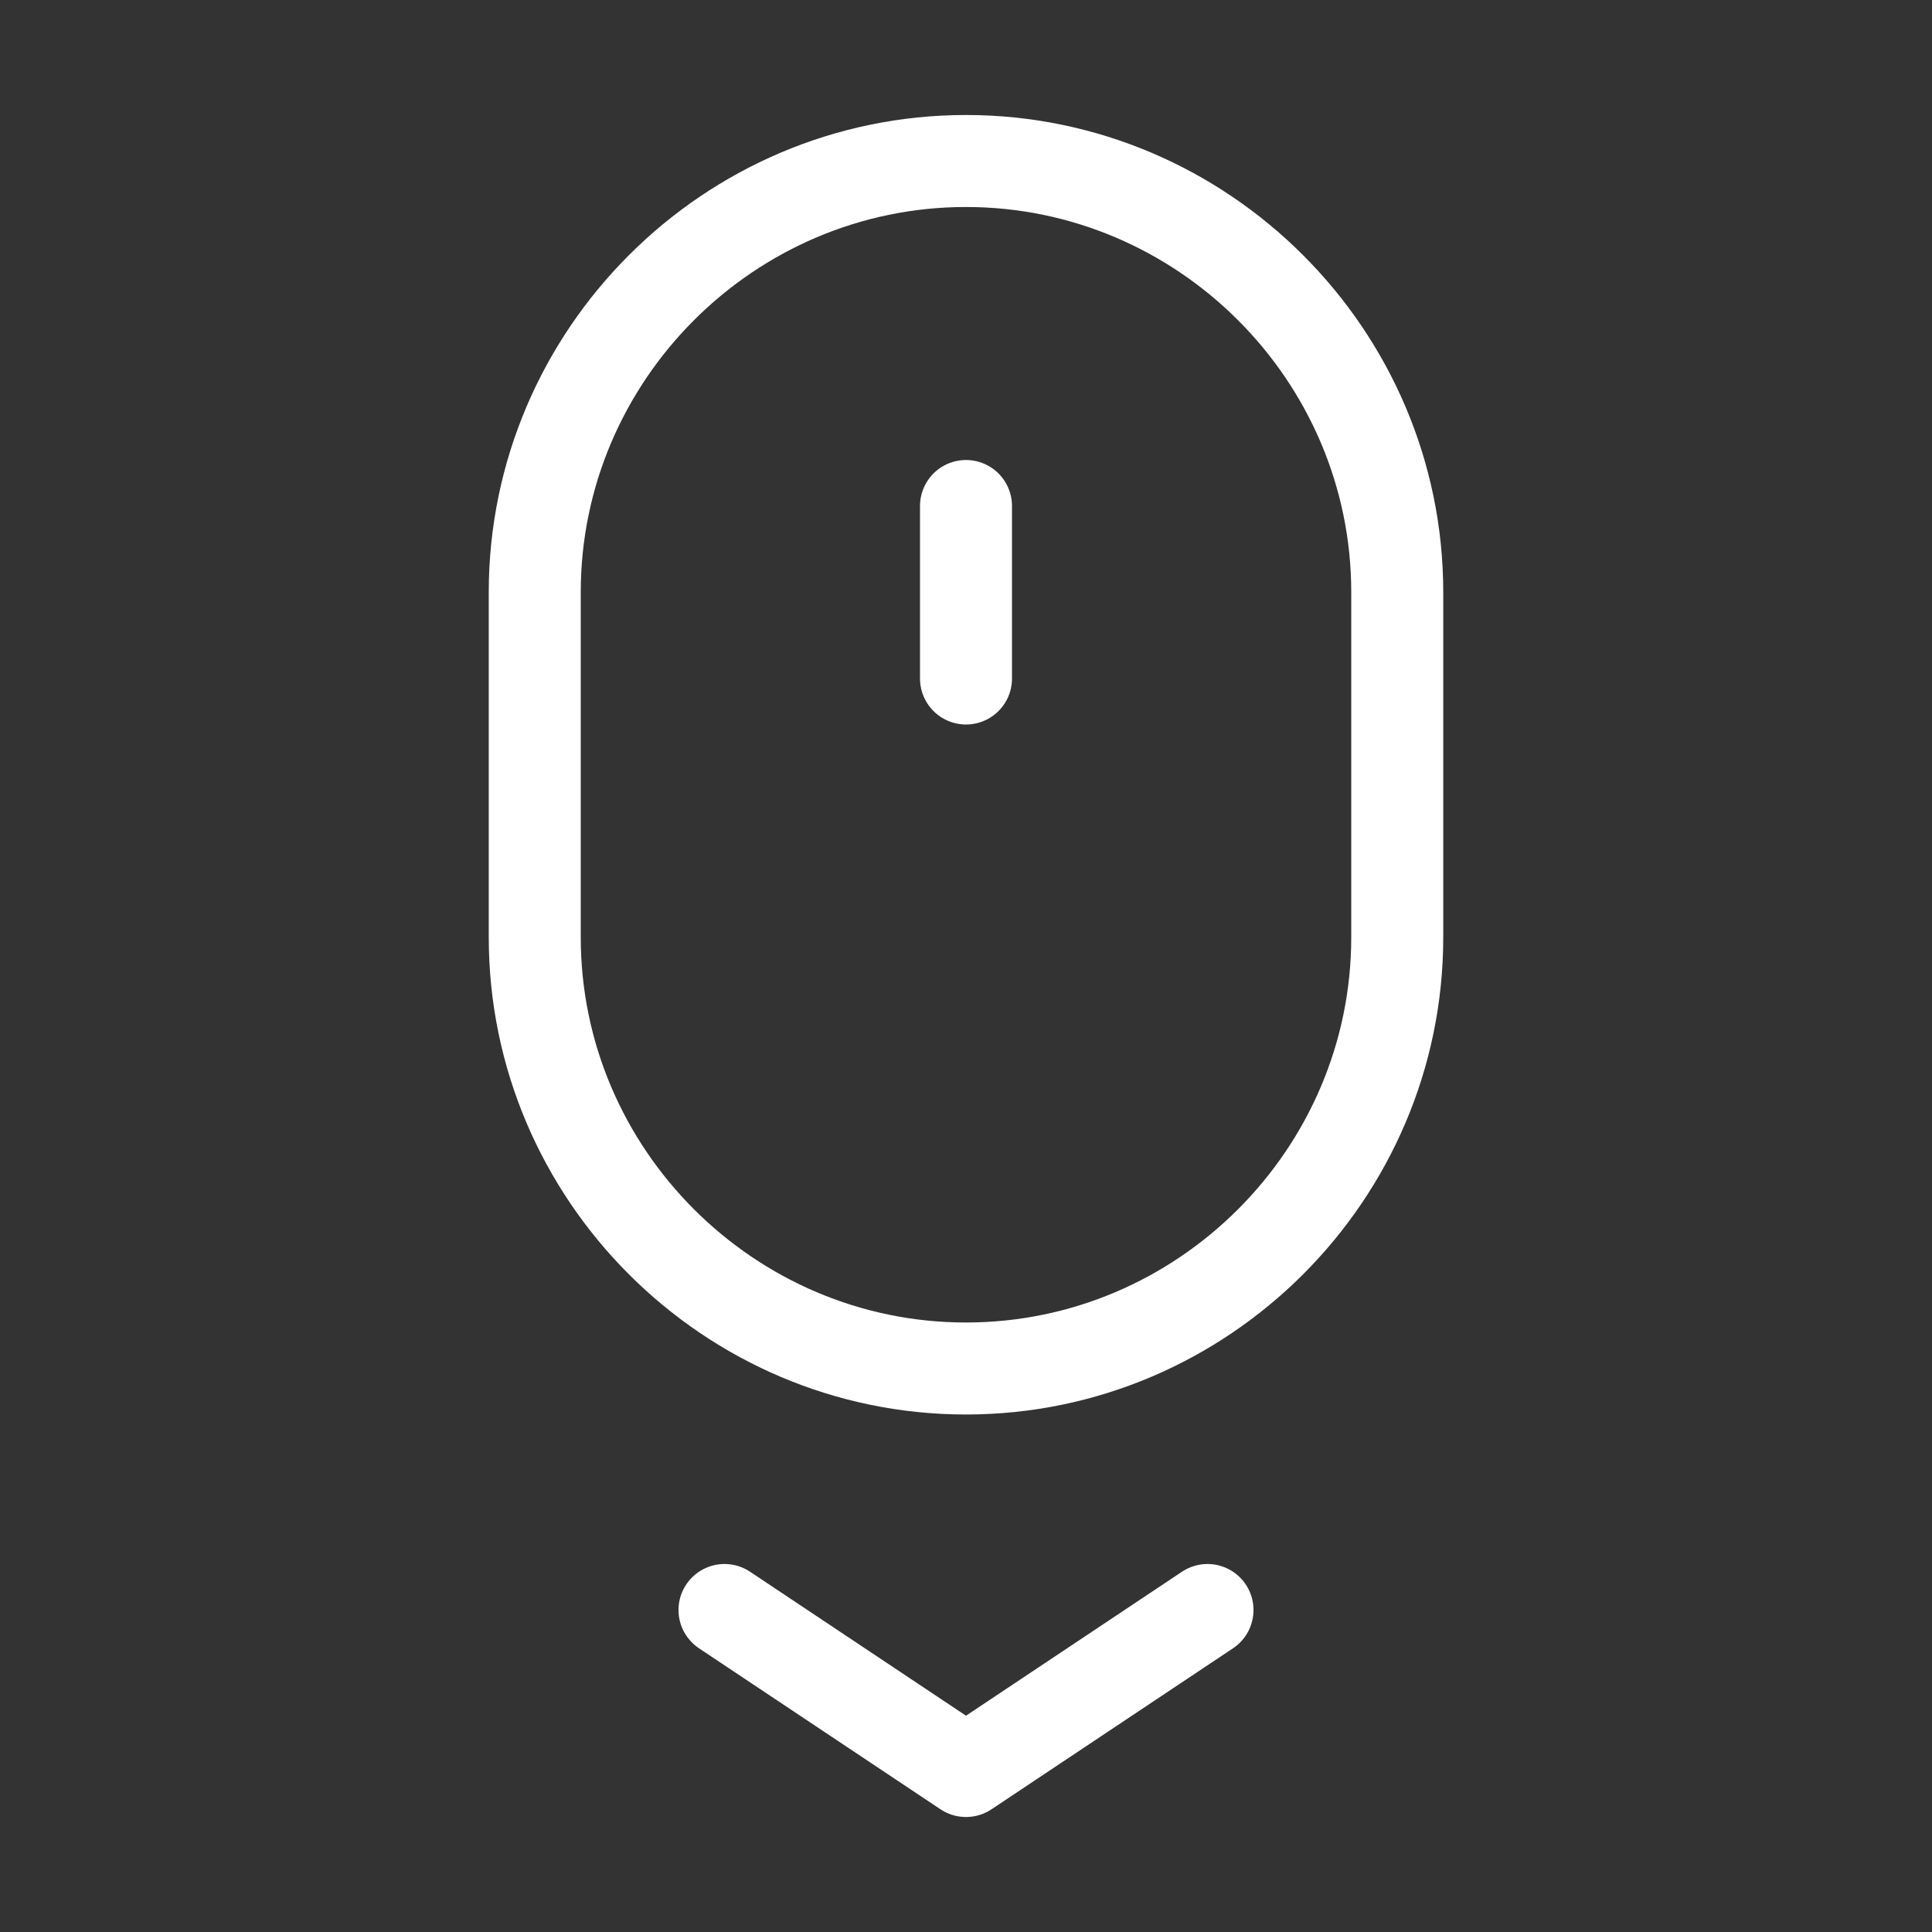 <svg width="42" height="42" viewBox="0 0 42 42" fill="none" xmlns="http://www.w3.org/2000/svg">
<rect x="0" y="0" width="42" height="42" fill="#333333" stroke="none"/>
<path fill-rule="evenodd" clip-rule="evenodd" d="M21 29.75V29.75C15.845 29.75 11.625 25.531 11.625 20.375V12.875C11.625 7.719 15.845 3.5 21 3.5V3.5C26.155 3.5 30.375 7.719 30.375 12.875V20.375C30.375 25.531 26.155 29.75 21 29.75Z" stroke="white" stroke-width="2" stroke-linecap="round" stroke-linejoin="round"/>
<path d="M15.75 35L21 38.5L26.25 35" stroke="white" stroke-width="2" stroke-linecap="round" stroke-linejoin="round"/>
<path d="M21 11V14.75" stroke="white" stroke-width="2" stroke-linecap="round" stroke-linejoin="round"/>
</svg>
